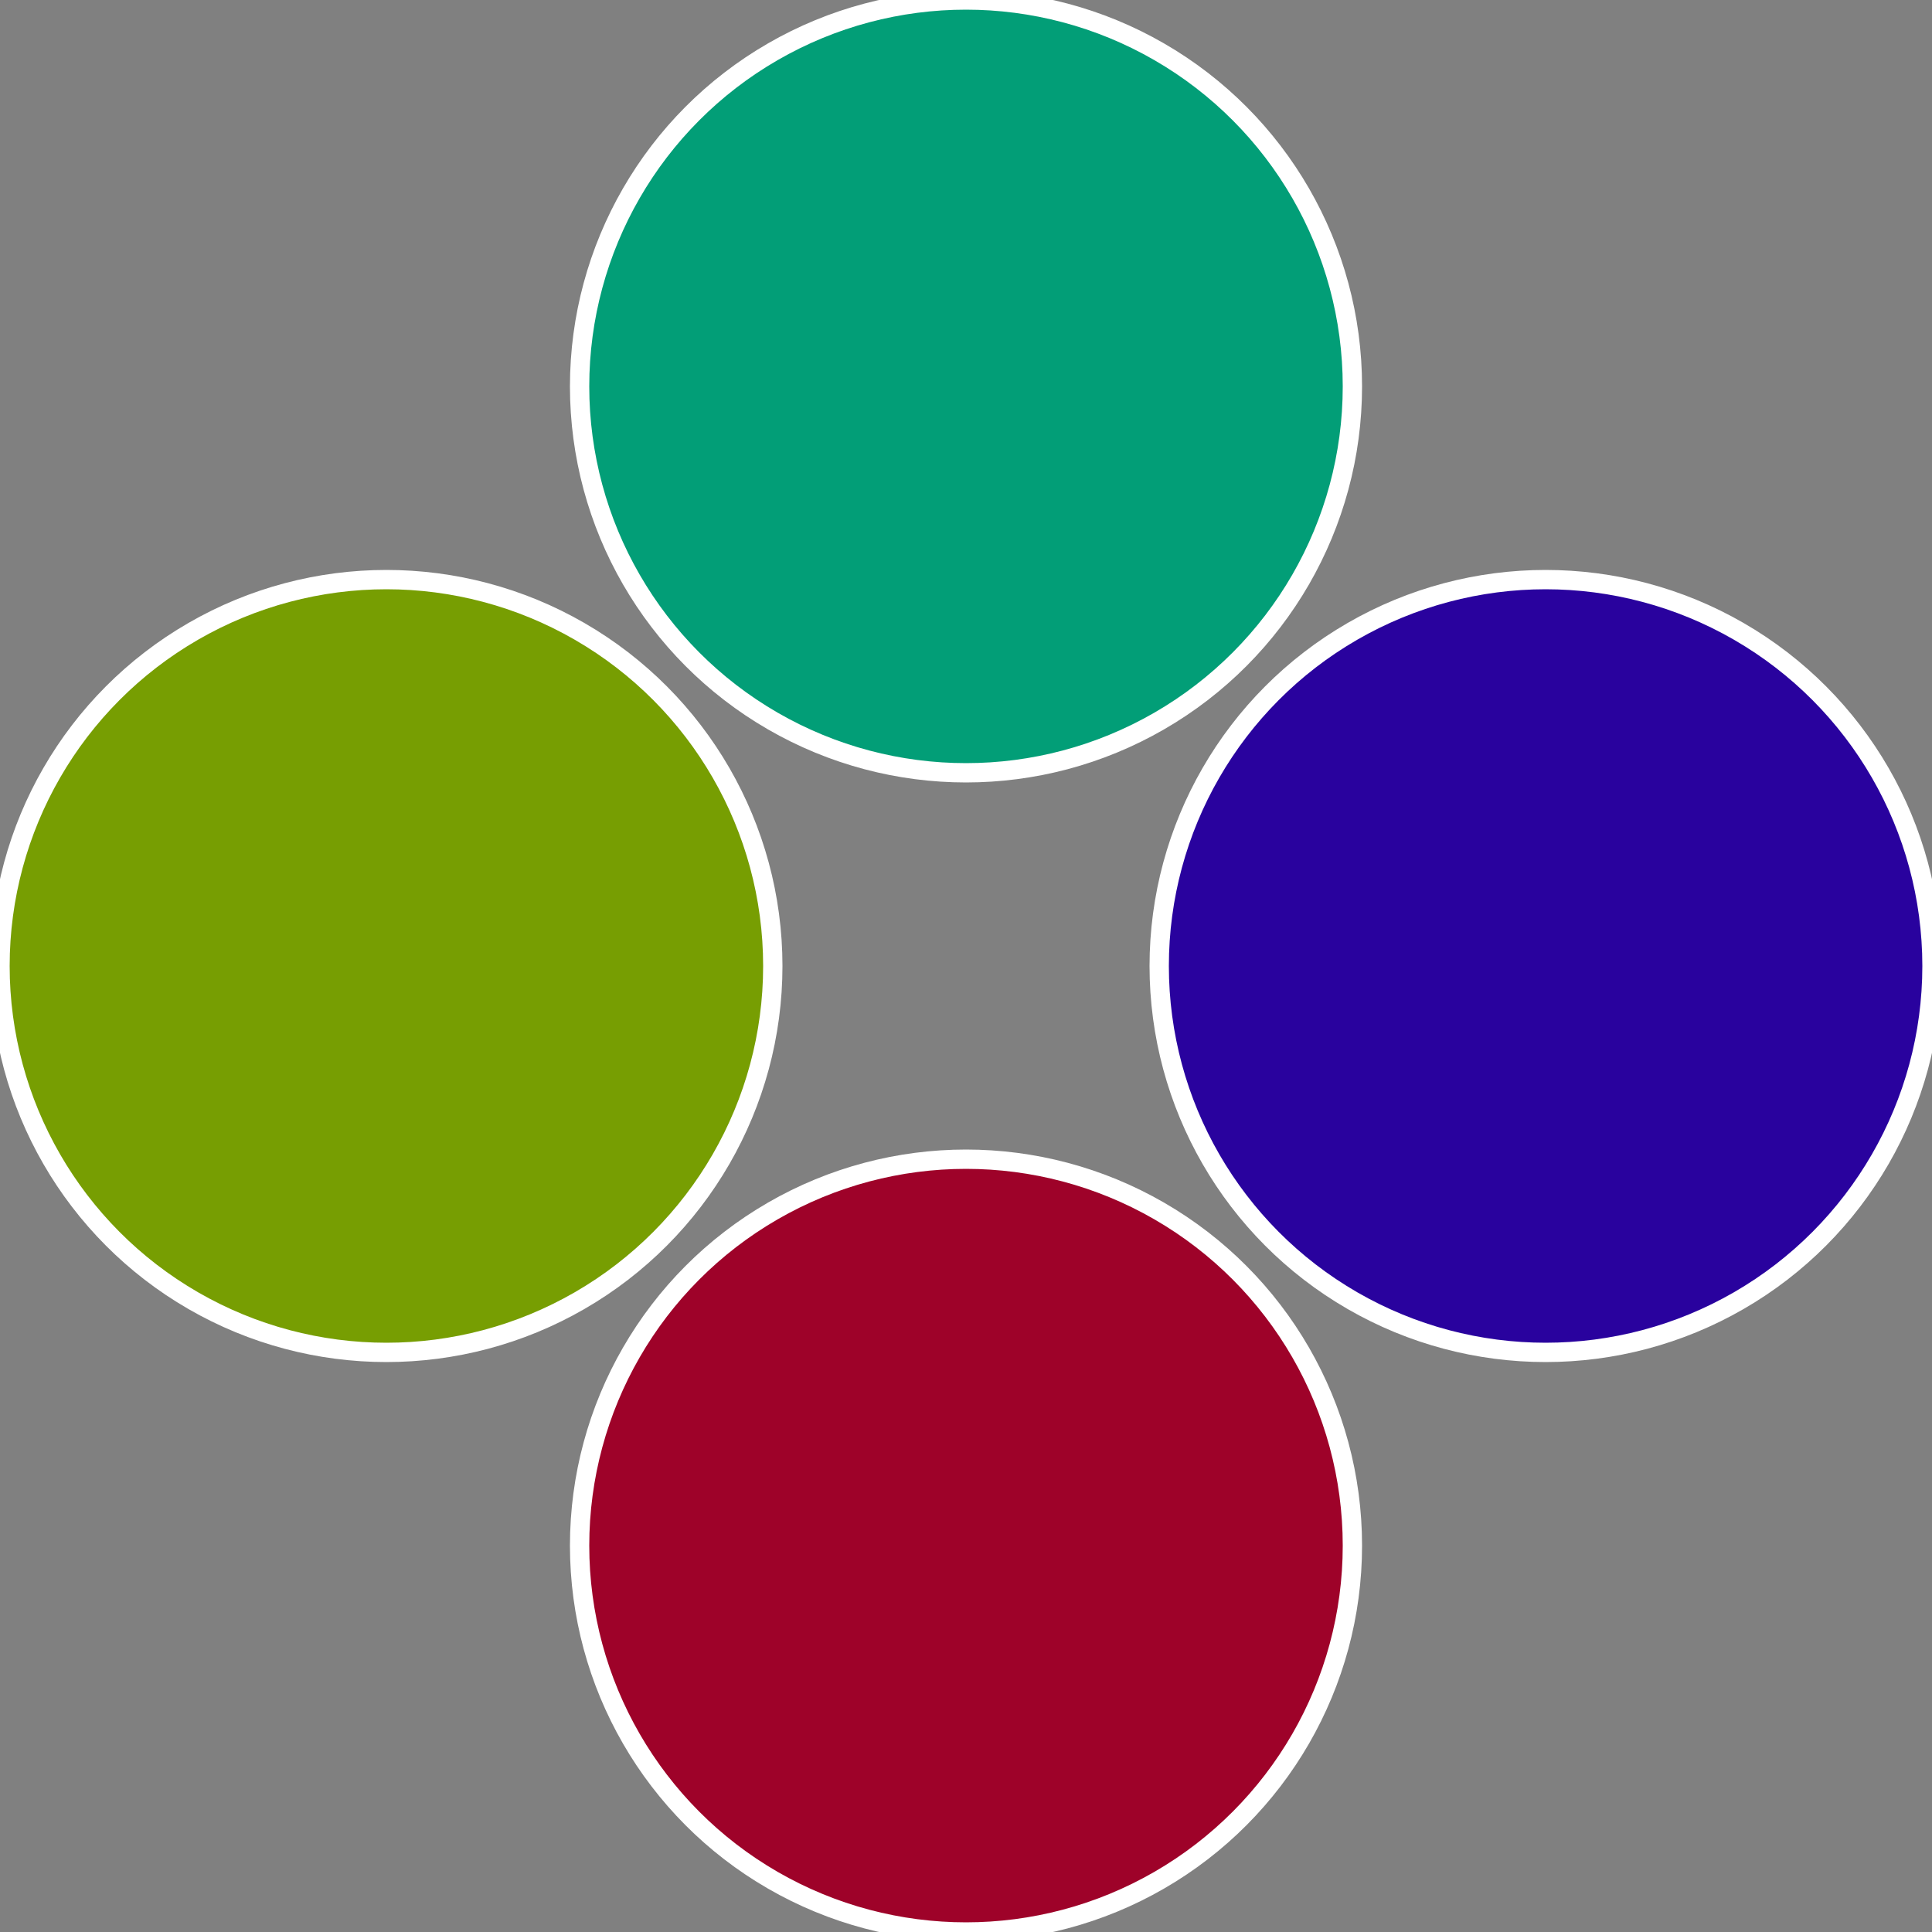 <?xml version="1.0" standalone="no"?>
<svg width="500" height="500" viewBox="-1 -1 2 2" xmlns="http://www.w3.org/2000/svg">
 
                <rect x="-1" y="-1" width="2" height="2" fill="#808080" stroke="none"/>
 
                <circle cx="0.6" cy="0" r="0.4" fill="#29029e" stroke="#fff" stroke-width="1%" />
             
                <circle cx="3.6739403974421E-17" cy="0.6" r="0.4" fill="#9e0229" stroke="#fff" stroke-width="1%" />
             
                <circle cx="-0.6" cy="7.3478807948841E-17" r="0.4" fill="#779e02" stroke="#fff" stroke-width="1%" />
             
                <circle cx="-1.1021821192326E-16" cy="-0.6" r="0.4" fill="#029e77" stroke="#fff" stroke-width="1%" />
            </svg>
